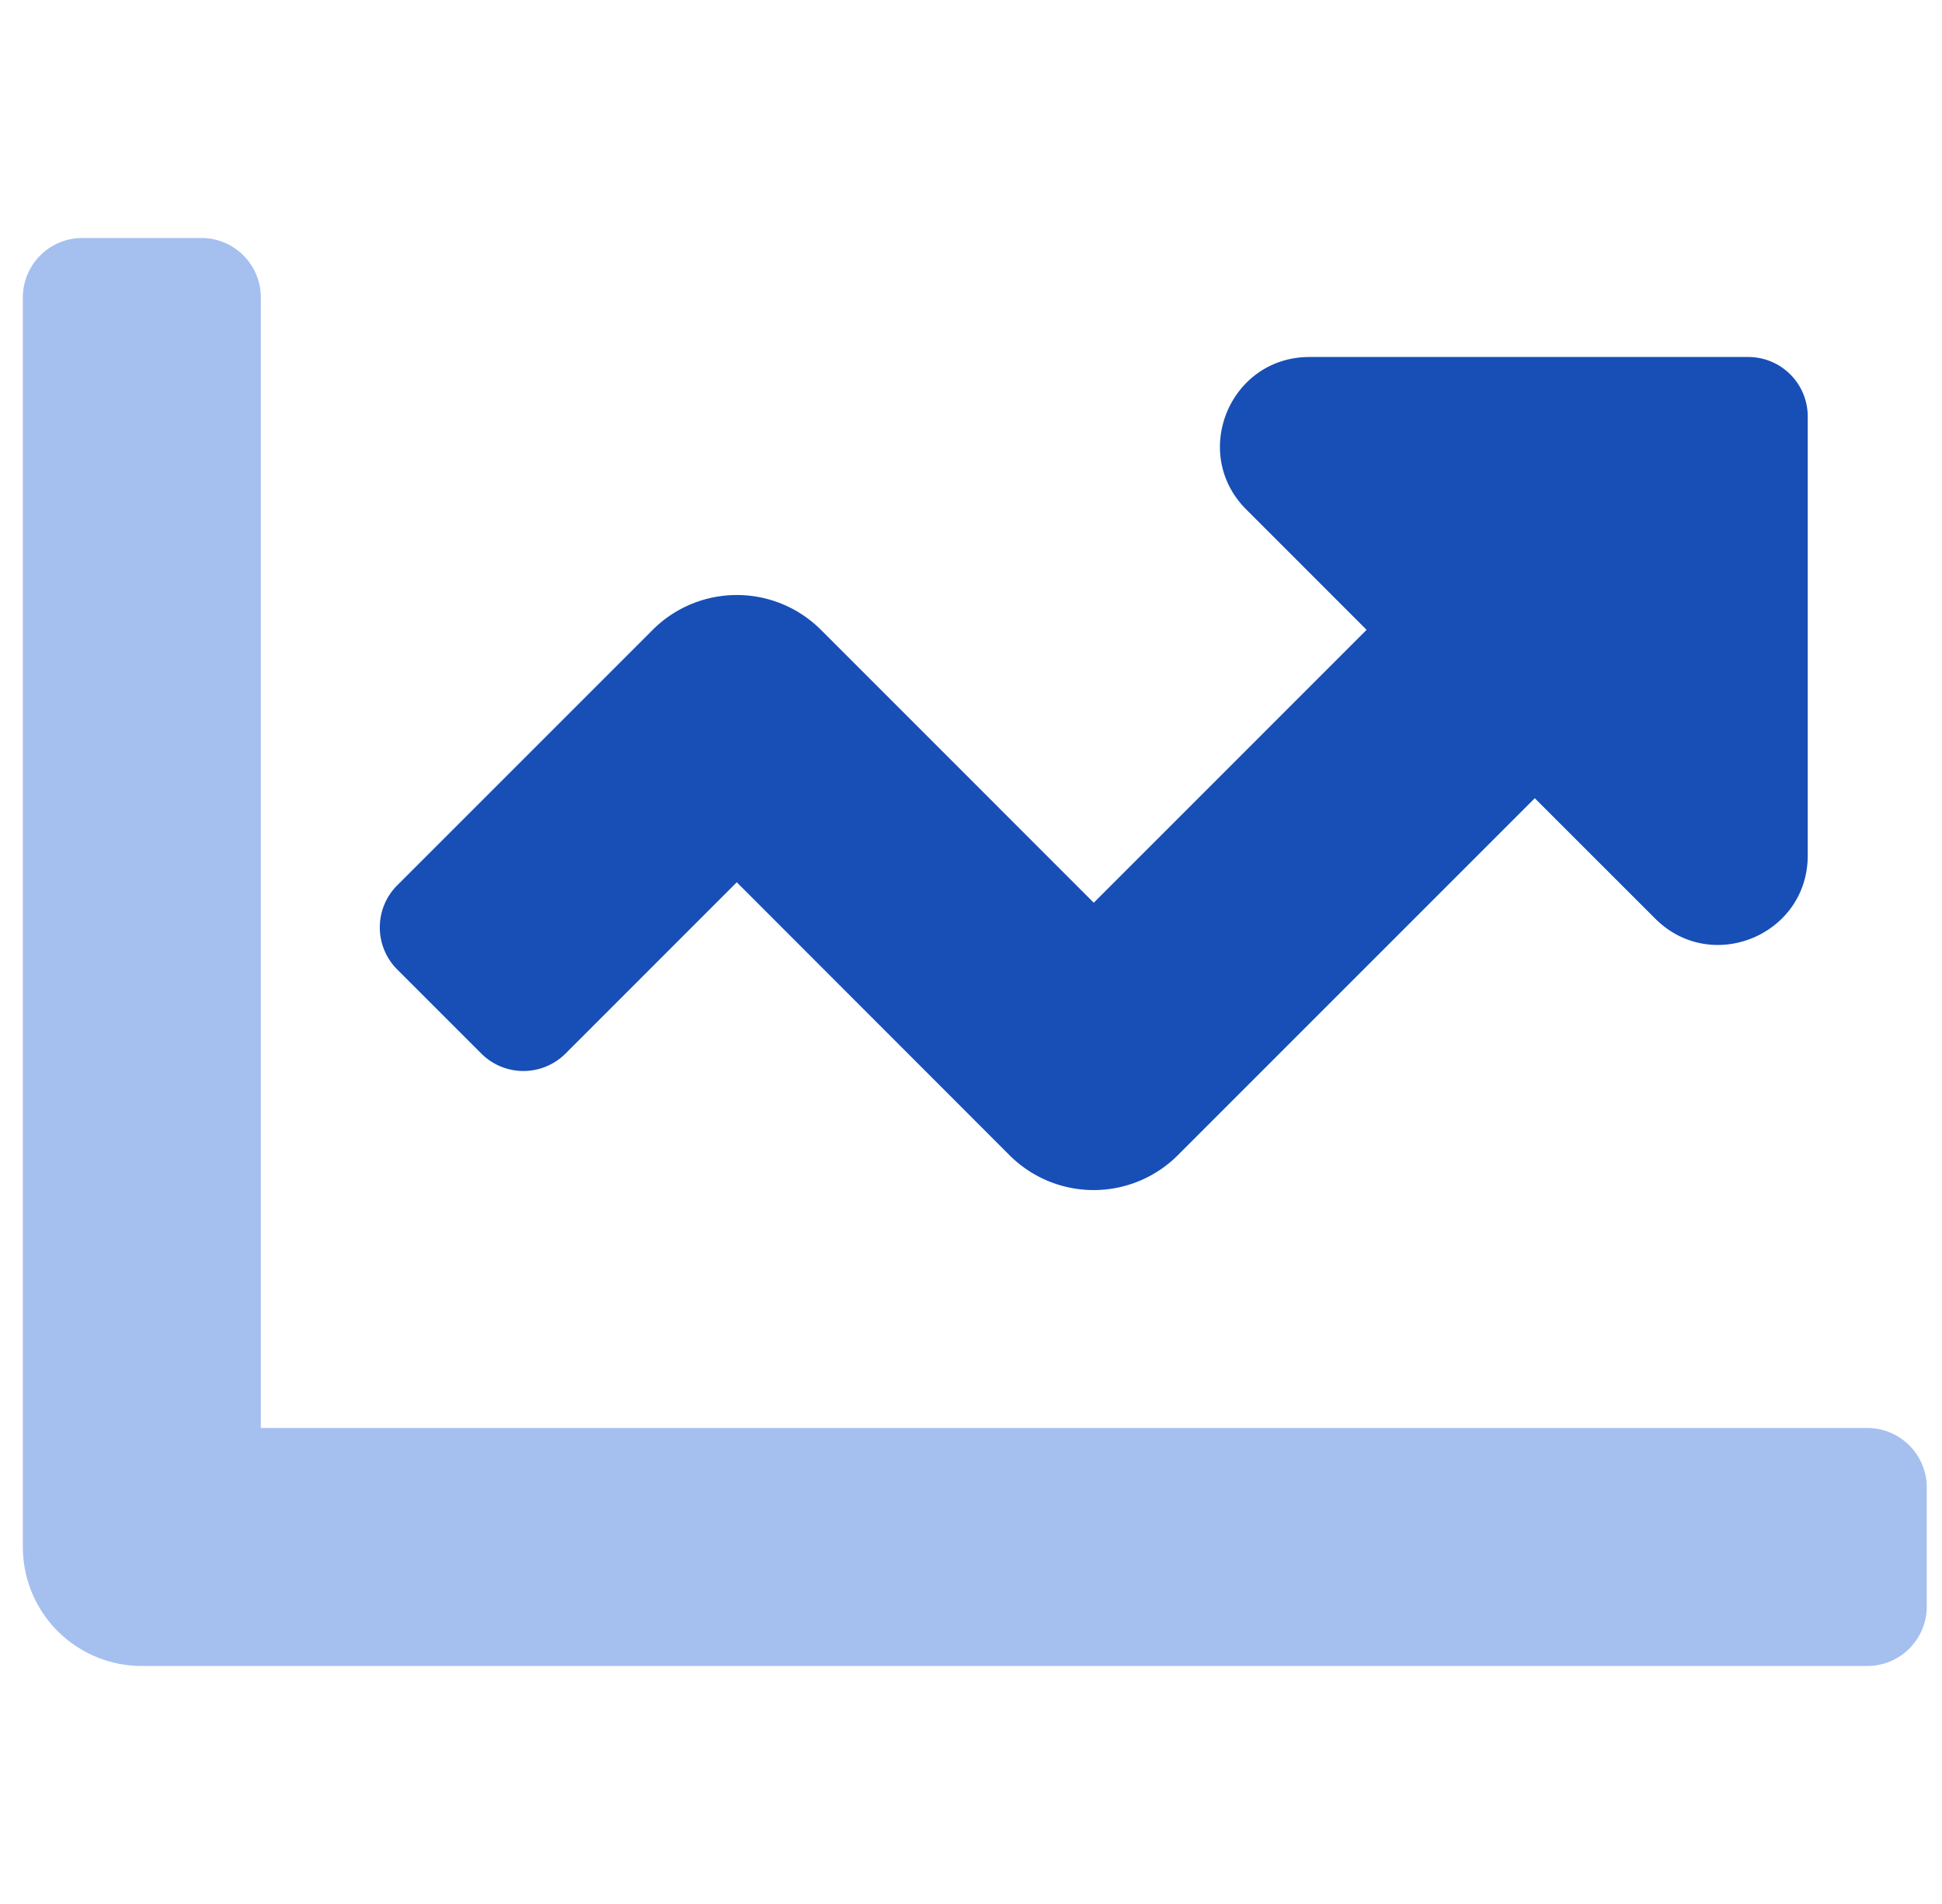 <svg width="51" height="50" fill="none" xmlns="http://www.w3.org/2000/svg"><g clip-path="url(#clip0_1140_118611)"><path opacity=".8" d="M50.6 39.063v3.124a1.563 1.563 0 01-1.563 1.563H3.725A3.125 3.125 0 01.6 40.625V7.812A1.562 1.562 0 012.162 6.25h3.125A1.562 1.562 0 016.85 7.813V37.5h42.187a1.563 1.563 0 011.563 1.563z" fill="#8FAFEB"/><path d="M47.474 10.938v11.528c0 2.088-2.524 3.134-4.003 1.66l-3.165-3.164-9.375 9.375a3.125 3.125 0 01-4.419 0l-7.163-7.168-4.498 4.499a1.564 1.564 0 01-2.21 0l-2.209-2.209a1.562 1.562 0 010-2.21l6.708-6.708a3.125 3.125 0 014.42 0l7.164 7.165 7.165-7.166-3.16-3.161c-1.477-1.477-.431-4.004 1.66-4.004h11.523a1.562 1.562 0 011.562 1.563z" fill="#174FB6"/></g><defs><clipPath id="clip0_1140_118611"><path fill="#fff" transform="translate(.6)" d="M0 0h50v50H0z"/></clipPath></defs></svg>